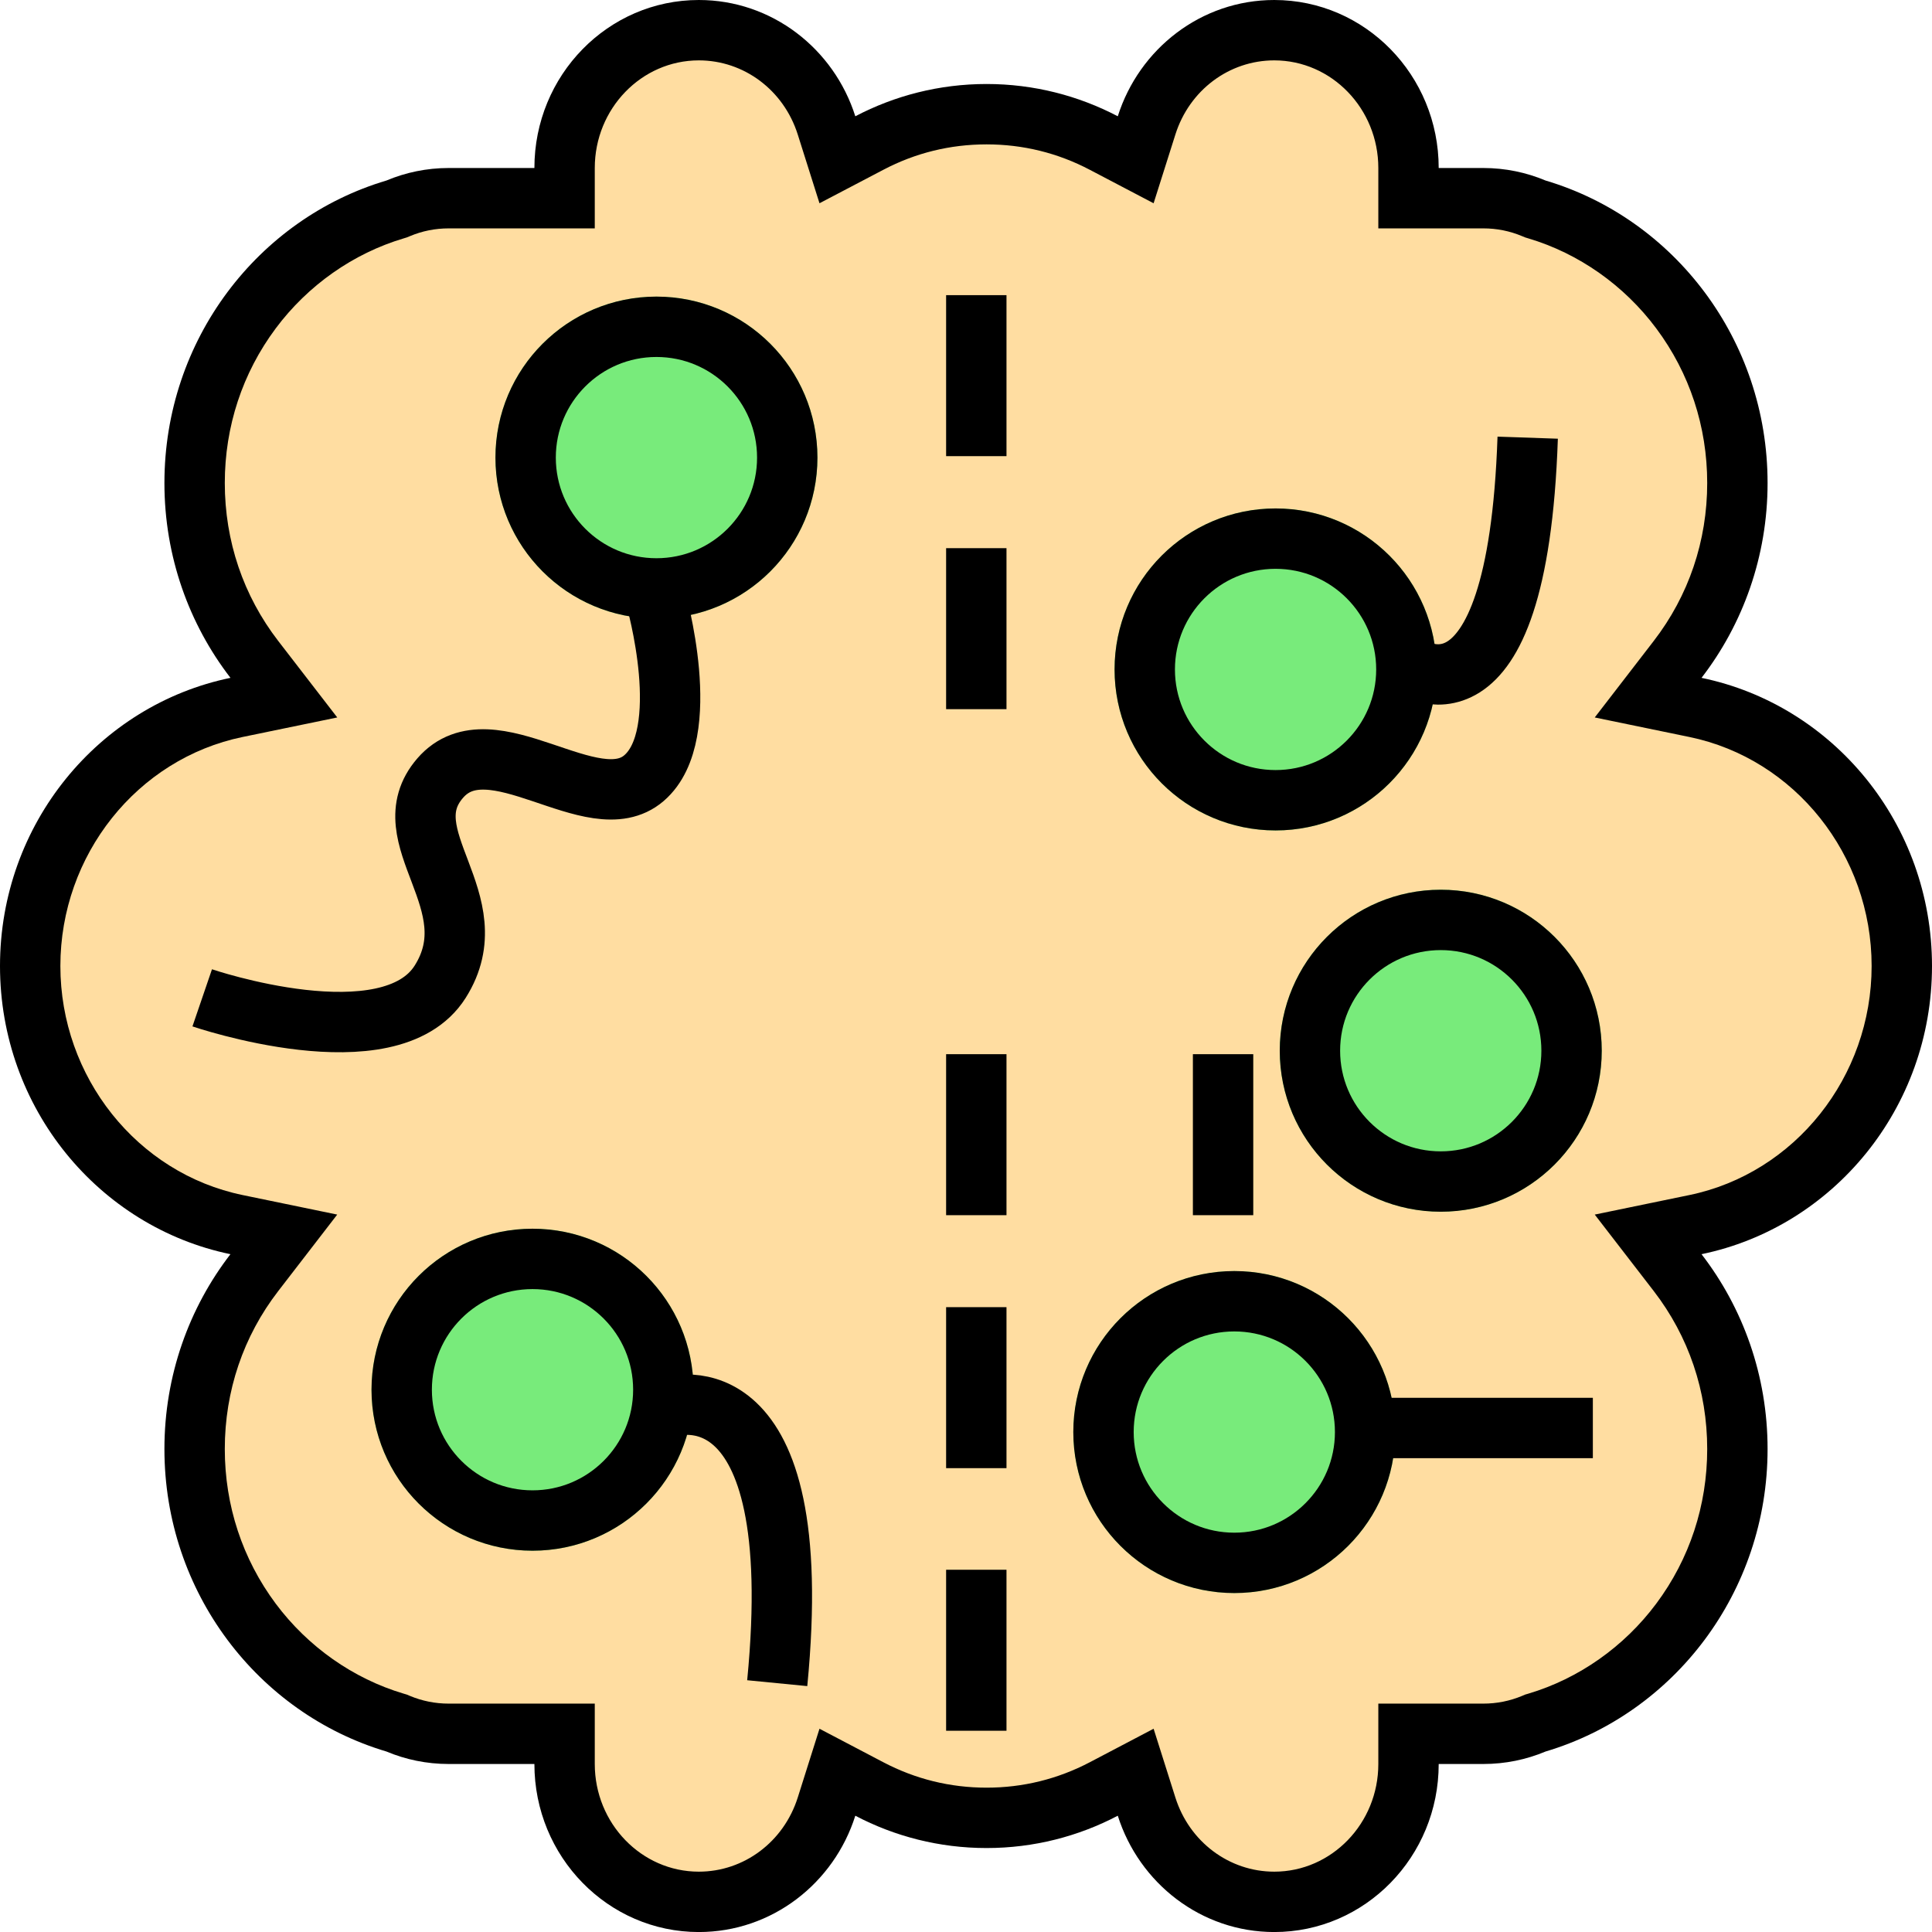 <svg xmlns="http://www.w3.org/2000/svg" width="48" height="48.001" viewBox="0 0 48 48.001"><defs><style>.a{fill:#ffdda1;}.b{fill:#78eb7b;}.b,.c{stroke:#000;stroke-width:1.5px;}.c,.f{fill:none;}.d,.e{stroke:none;}.e{fill:#000;}</style></defs><g transform="translate(22155 2919)"><g class="a" transform="translate(-22155 -2919)"><path class="d" d="M 31.659 47.251 C 30.209 47.251 28.934 46.3 28.486 44.885 L 28.216 44.031 L 27.423 44.447 C 26.517 44.922 25.537 45.164 24.511 45.164 C 23.485 45.164 22.505 44.922 21.598 44.447 L 20.805 44.031 L 20.535 44.885 C 20.087 46.3 18.812 47.251 17.362 47.251 C 15.523 47.251 14.027 45.715 14.027 43.826 L 14.027 43.076 L 13.277 43.076 L 11.149 43.076 C 10.713 43.076 10.29 42.992 9.891 42.824 L 9.854 42.808 L 9.814 42.797 C 8.409 42.379 7.143 41.489 6.249 40.29 C 5.324 39.049 4.835 37.566 4.835 36 C 4.835 34.392 5.348 32.877 6.319 31.618 L 7.052 30.668 L 5.877 30.425 C 2.906 29.812 0.75 27.11 0.75 24 C 0.75 20.89 2.906 18.188 5.877 17.575 L 7.052 17.333 L 6.319 16.383 C 5.348 15.124 4.835 13.608 4.835 12 C 4.835 10.434 5.324 8.951 6.249 7.71 C 7.143 6.512 8.409 5.622 9.814 5.204 L 9.854 5.192 L 9.891 5.176 C 10.29 5.009 10.713 4.924 11.149 4.924 L 11.745 4.924 L 13.277 4.924 L 14.027 4.924 L 14.027 4.174 C 14.027 2.286 15.523 0.75 17.362 0.75 C 18.812 0.75 20.087 1.701 20.535 3.115 L 20.805 3.97 L 21.598 3.554 C 22.505 3.078 23.484 2.837 24.511 2.837 C 25.537 2.837 26.517 3.078 27.423 3.554 L 28.216 3.97 L 28.486 3.115 C 28.934 1.701 30.209 0.75 31.659 0.75 C 33.498 0.75 34.994 2.286 34.994 4.174 L 34.994 4.924 L 35.744 4.924 L 36.256 4.924 L 36.851 4.924 C 37.287 4.924 37.71 5.009 38.109 5.176 L 38.146 5.192 L 38.185 5.204 C 39.591 5.621 40.857 6.512 41.751 7.71 C 42.676 8.951 43.165 10.434 43.165 12 C 43.165 13.608 42.651 15.124 41.68 16.383 L 40.947 17.333 L 42.123 17.575 C 45.093 18.188 47.25 20.89 47.25 24 C 47.25 27.11 45.094 29.812 42.123 30.425 L 40.948 30.668 L 41.681 31.618 C 42.651 32.877 43.165 34.392 43.165 36 C 43.165 37.566 42.676 39.049 41.751 40.29 C 40.857 41.489 39.591 42.379 38.185 42.797 L 38.146 42.809 L 38.109 42.824 C 37.71 42.992 37.287 43.076 36.851 43.076 L 35.744 43.076 L 34.994 43.076 L 34.994 43.826 C 34.994 45.715 33.498 47.251 31.659 47.251 Z"/><path class="e" d="M 31.659 46.501 C 33.085 46.501 34.244 45.301 34.244 43.826 L 34.244 42.326 L 36.851 42.326 C 37.187 42.326 37.512 42.261 37.818 42.133 L 37.893 42.101 L 37.972 42.078 C 39.223 41.706 40.352 40.912 41.149 39.842 C 41.977 38.732 42.415 37.403 42.415 36 C 42.415 34.559 41.955 33.202 41.087 32.076 L 39.621 30.176 L 41.971 29.691 C 44.595 29.149 46.5 26.756 46.5 24 C 46.5 21.244 44.595 18.851 41.971 18.31 L 39.621 17.825 L 41.086 15.925 C 41.955 14.798 42.415 13.441 42.415 12 C 42.415 10.597 41.977 9.269 41.149 8.159 C 40.352 7.089 39.223 6.295 37.972 5.923 L 37.893 5.899 L 37.818 5.868 C 37.512 5.739 37.187 5.674 36.851 5.674 L 34.244 5.674 L 34.244 4.174 C 34.244 2.7 33.085 1.5 31.659 1.5 C 30.538 1.5 29.55 2.24 29.202 3.342 L 28.661 5.05 L 27.075 4.218 C 26.277 3.799 25.414 3.587 24.511 3.587 C 23.607 3.587 22.744 3.799 21.947 4.218 L 20.36 5.05 L 19.82 3.342 C 19.471 2.24 18.484 1.5 17.362 1.5 C 15.936 1.5 14.777 2.7 14.777 4.174 L 14.777 5.674 L 11.149 5.674 C 10.813 5.674 10.488 5.739 10.182 5.868 L 10.106 5.899 L 10.028 5.923 C 8.777 6.295 7.648 7.089 6.85 8.159 C 6.023 9.269 5.585 10.597 5.585 12 C 5.585 13.441 6.044 14.798 6.913 15.925 L 8.379 17.825 L 6.029 18.31 C 3.405 18.851 1.5 21.244 1.5 24 C 1.5 26.756 3.405 29.149 6.029 29.691 L 8.378 30.176 L 6.913 32.076 C 6.044 33.202 5.585 34.559 5.585 36 C 5.585 37.403 6.023 38.732 6.85 39.842 C 7.648 40.912 8.776 41.706 10.028 42.078 L 10.106 42.101 L 10.182 42.133 C 10.488 42.261 10.813 42.326 11.149 42.326 L 14.777 42.326 L 14.777 43.826 C 14.777 45.301 15.936 46.501 17.362 46.501 C 18.484 46.501 19.471 45.76 19.82 44.659 L 20.36 42.95 L 21.947 43.783 C 22.744 44.201 23.607 44.414 24.511 44.414 C 25.414 44.414 26.277 44.201 27.075 43.783 L 28.661 42.95 L 29.202 44.659 C 29.55 45.76 30.538 46.501 31.659 46.501 M 31.659 48.001 C 29.842 48.001 28.302 46.788 27.771 45.111 C 26.794 45.624 25.685 45.914 24.511 45.914 C 23.336 45.914 22.227 45.624 21.25 45.111 C 20.72 46.788 19.179 48.001 17.362 48.001 C 15.106 48.001 13.277 46.131 13.277 43.826 L 11.149 43.826 C 10.6 43.826 10.077 43.716 9.601 43.516 C 6.414 42.568 4.085 39.562 4.085 36 C 4.085 34.173 4.698 32.492 5.725 31.16 C 2.459 30.485 1.226806602971919e-06 27.536 1.226806602971919e-06 24 C 1.226806602971919e-06 20.464 2.459 17.515 5.726 16.841 C 4.698 15.509 4.085 13.827 4.085 12 C 4.085 8.438 6.414 5.432 9.601 4.485 C 10.077 4.285 10.6 4.174 11.149 4.174 L 13.277 4.174 C 13.277 1.868 15.106 1.361083945994324e-06 17.362 1.361083945994324e-06 C 19.179 1.361083945994324e-06 20.72 1.213 21.25 2.889 C 22.227 2.377 23.336 2.087 24.511 2.087 C 25.685 2.087 26.794 2.377 27.771 2.889 C 28.302 1.213 29.842 1.361083945994324e-06 31.659 1.361083945994324e-06 C 33.916 1.361083945994324e-06 35.744 1.868 35.744 4.174 L 36.851 4.174 C 37.4 4.174 37.923 4.285 38.399 4.485 C 41.586 5.432 43.915 8.438 43.915 12 C 43.915 13.827 43.301 15.509 42.274 16.841 C 45.541 17.515 48 20.464 48 24 C 48 27.536 45.541 30.485 42.274 31.16 C 43.302 32.492 43.915 34.173 43.915 36 C 43.915 39.562 41.586 42.568 38.399 43.516 C 37.923 43.716 37.4 43.826 36.851 43.826 L 35.744 43.826 C 35.744 46.131 33.916 48.001 31.659 48.001 Z"/></g><g class="b" transform="translate(-22142.691 -2911.631)"><circle class="d" cx="4" cy="4" r="4"/><circle class="f" cx="4" cy="4" r="3.25"/></g><g class="b" transform="translate(-22127.309 -2906.368)"><circle class="d" cx="4" cy="4" r="4"/><circle class="f" cx="4" cy="4" r="3.25"/></g><g class="b" transform="translate(-22123.205 -2896.895)"><circle class="d" cx="4" cy="4" r="4"/><circle class="f" cx="4" cy="4" r="3.25"/></g><g class="b" transform="translate(-22128.334 -2887.421)"><circle class="d" cx="4" cy="4" r="4"/><circle class="f" cx="4" cy="4" r="3.25"/></g><g class="b" transform="translate(-22145.77 -2888.473)"><circle class="d" cx="4" cy="4" r="4"/><circle class="f" cx="4" cy="4" r="3.25"/></g><path class="c" d="M-22197.711-2904.941s.977,3.39-.289,4.48-3.8-1.46-5.064,0,1.258,3.068,0,5.059-5.912.4-5.912.4" transform="translate(59 0.793)"/><path class="c" d="M-22196.822-2909.313c-.26,7.655-2.984,5.644-2.984,5.644" transform="translate(79.777 1.187)"/><path class="c" d="M-22196.881-2902.613c.779-7.974-2.65-6.867-2.65-6.867" transform="translate(61.191 25.431)"/><path class="c" d="M-22194.473-2903.67h-5.332" transform="translate(79.047 20.148)"/><rect width="1.5" height="4" transform="translate(-22131.494 -2911.667)"/><rect width="1.5" height="4" transform="translate(-22131.494 -2892.809)"/><rect width="1.5" height="4" transform="translate(-22125.363 -2892.809)"/><rect width="1.5" height="4" transform="translate(-22131.494 -2905.381)"/><rect width="1.5" height="4" transform="translate(-22131.494 -2886.524)"/><rect width="1.5" height="4" transform="translate(-22131.494 -2880)"/></g></svg>